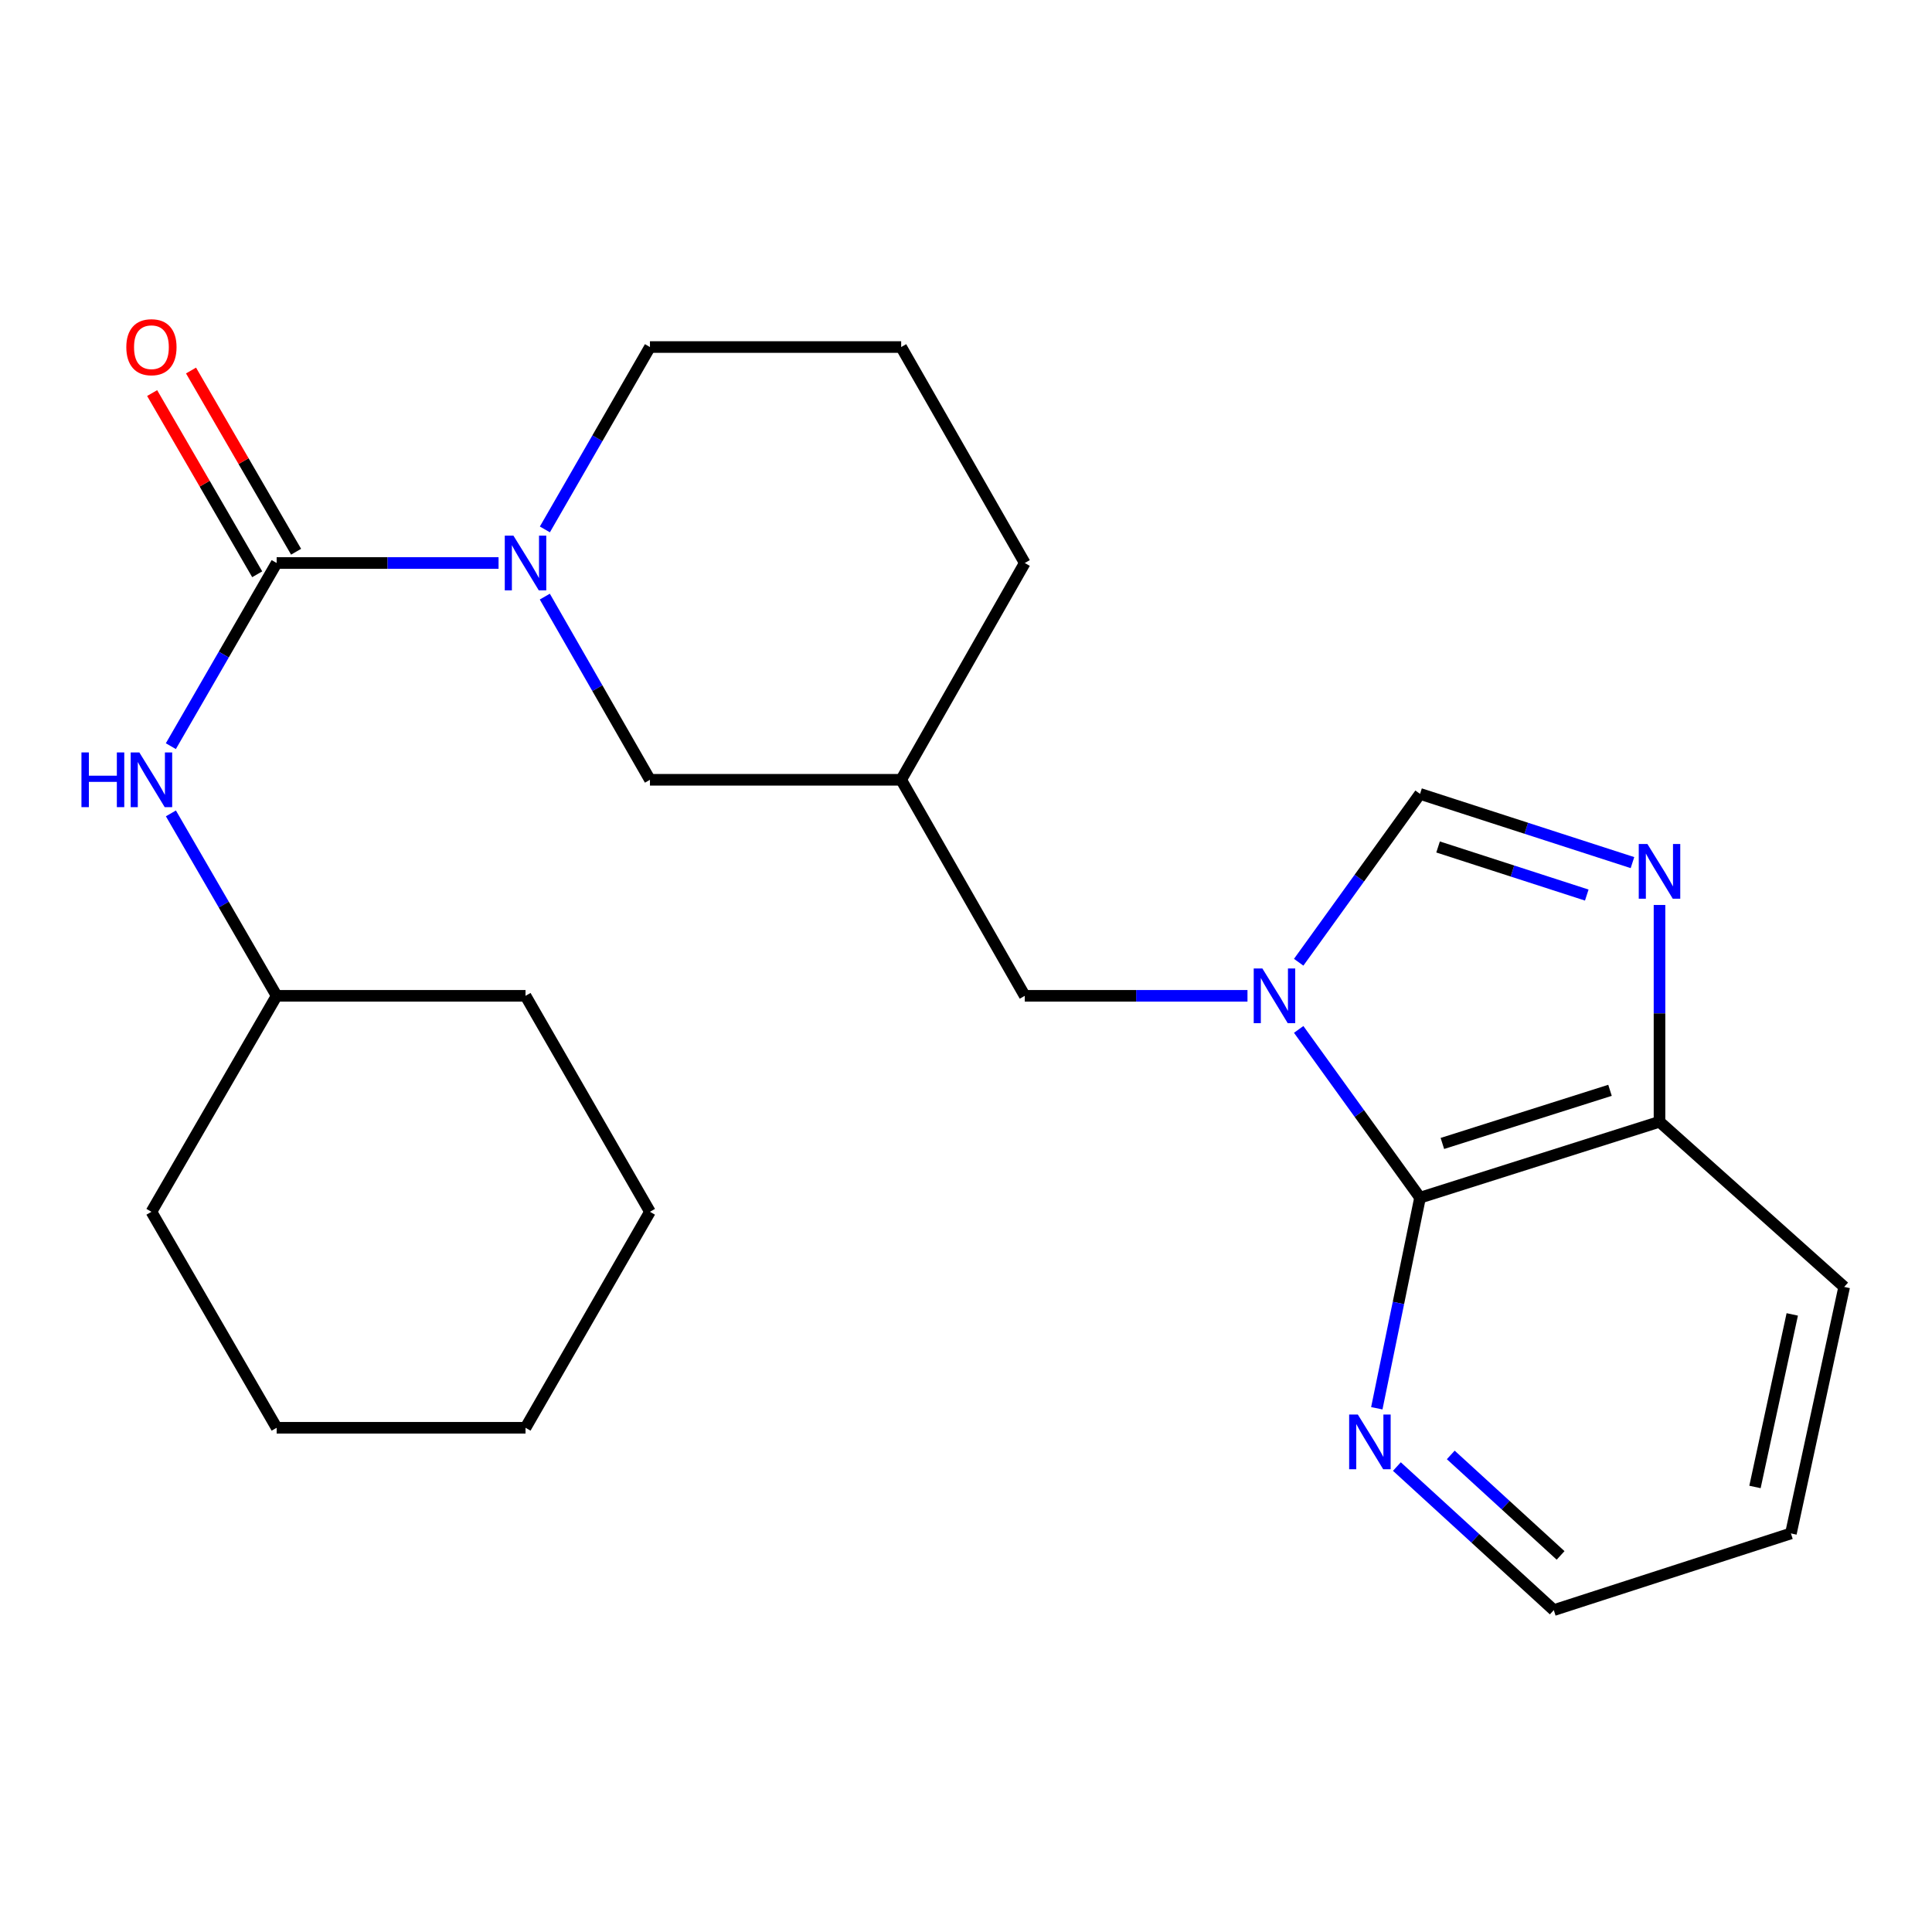 <?xml version='1.0' encoding='iso-8859-1'?>
<svg version='1.1' baseProfile='full'
              xmlns='http://www.w3.org/2000/svg'
                      xmlns:rdkit='http://www.rdkit.org/xml'
                      xmlns:xlink='http://www.w3.org/1999/xlink'
                  xml:space='preserve'
width='1000px' height='1000px' viewBox='0 0 1000 1000'>
<!-- END OF HEADER -->
<rect style='opacity:1.0;fill:#FFFFFF;stroke:none' width='1000' height='1000' x='0' y='0'> </rect>
<path class='bond-2' d='M 672.199,532.82 L 703.606,576.37' style='fill:none;fill-rule:evenodd;stroke:#0000FF;stroke-width:6px;stroke-linecap:butt;stroke-linejoin:miter;stroke-opacity:1' />
<path class='bond-2' d='M 703.606,576.37 L 735.013,619.92' style='fill:none;fill-rule:evenodd;stroke:#000000;stroke-width:6px;stroke-linecap:butt;stroke-linejoin:miter;stroke-opacity:1' />
<path class='bond-4' d='M 672.195,498.058 L 703.604,454.489' style='fill:none;fill-rule:evenodd;stroke:#0000FF;stroke-width:6px;stroke-linecap:butt;stroke-linejoin:miter;stroke-opacity:1' />
<path class='bond-4' d='M 703.604,454.489 L 735.013,410.921' style='fill:none;fill-rule:evenodd;stroke:#000000;stroke-width:6px;stroke-linecap:butt;stroke-linejoin:miter;stroke-opacity:1' />
<path class='bond-7' d='M 645.693,515.439 L 588.057,515.439' style='fill:none;fill-rule:evenodd;stroke:#0000FF;stroke-width:6px;stroke-linecap:butt;stroke-linejoin:miter;stroke-opacity:1' />
<path class='bond-7' d='M 588.057,515.439 L 530.421,515.439' style='fill:none;fill-rule:evenodd;stroke:#000000;stroke-width:6px;stroke-linecap:butt;stroke-linejoin:miter;stroke-opacity:1' />
<path class='bond-0' d='M 143.196,291.409 L 200.624,291.409' style='fill:none;fill-rule:evenodd;stroke:#000000;stroke-width:6px;stroke-linecap:butt;stroke-linejoin:miter;stroke-opacity:1' />
<path class='bond-0' d='M 200.624,291.409 L 258.052,291.409' style='fill:none;fill-rule:evenodd;stroke:#0000FF;stroke-width:6px;stroke-linecap:butt;stroke-linejoin:miter;stroke-opacity:1' />
<path class='bond-5' d='M 143.196,291.409 L 115.813,338.814' style='fill:none;fill-rule:evenodd;stroke:#000000;stroke-width:6px;stroke-linecap:butt;stroke-linejoin:miter;stroke-opacity:1' />
<path class='bond-5' d='M 115.813,338.814 L 88.431,386.219' style='fill:none;fill-rule:evenodd;stroke:#0000FF;stroke-width:6px;stroke-linecap:butt;stroke-linejoin:miter;stroke-opacity:1' />
<path class='bond-11' d='M 153.258,285.575 L 126.066,238.679' style='fill:none;fill-rule:evenodd;stroke:#000000;stroke-width:6px;stroke-linecap:butt;stroke-linejoin:miter;stroke-opacity:1' />
<path class='bond-11' d='M 126.066,238.679 L 98.874,191.783' style='fill:none;fill-rule:evenodd;stroke:#FF0000;stroke-width:6px;stroke-linecap:butt;stroke-linejoin:miter;stroke-opacity:1' />
<path class='bond-11' d='M 133.133,297.244 L 105.941,250.348' style='fill:none;fill-rule:evenodd;stroke:#000000;stroke-width:6px;stroke-linecap:butt;stroke-linejoin:miter;stroke-opacity:1' />
<path class='bond-11' d='M 105.941,250.348 L 78.749,203.452' style='fill:none;fill-rule:evenodd;stroke:#FF0000;stroke-width:6px;stroke-linecap:butt;stroke-linejoin:miter;stroke-opacity:1' />
<path class='bond-1' d='M 281.996,308.804 L 309.205,356.211' style='fill:none;fill-rule:evenodd;stroke:#0000FF;stroke-width:6px;stroke-linecap:butt;stroke-linejoin:miter;stroke-opacity:1' />
<path class='bond-1' d='M 309.205,356.211 L 336.414,403.618' style='fill:none;fill-rule:evenodd;stroke:#000000;stroke-width:6px;stroke-linecap:butt;stroke-linejoin:miter;stroke-opacity:1' />
<path class='bond-26' d='M 282.029,274.024 L 309.221,226.826' style='fill:none;fill-rule:evenodd;stroke:#0000FF;stroke-width:6px;stroke-linecap:butt;stroke-linejoin:miter;stroke-opacity:1' />
<path class='bond-26' d='M 309.221,226.826 L 336.414,179.627' style='fill:none;fill-rule:evenodd;stroke:#000000;stroke-width:6px;stroke-linecap:butt;stroke-linejoin:miter;stroke-opacity:1' />
<path class='bond-6' d='M 735.013,619.92 L 858.957,580.63' style='fill:none;fill-rule:evenodd;stroke:#000000;stroke-width:6px;stroke-linecap:butt;stroke-linejoin:miter;stroke-opacity:1' />
<path class='bond-6' d='M 746.575,591.85 L 833.336,564.347' style='fill:none;fill-rule:evenodd;stroke:#000000;stroke-width:6px;stroke-linecap:butt;stroke-linejoin:miter;stroke-opacity:1' />
<path class='bond-9' d='M 735.013,619.92 L 723.822,674.42' style='fill:none;fill-rule:evenodd;stroke:#000000;stroke-width:6px;stroke-linecap:butt;stroke-linejoin:miter;stroke-opacity:1' />
<path class='bond-9' d='M 723.822,674.42 L 712.631,728.921' style='fill:none;fill-rule:evenodd;stroke:#0000FF;stroke-width:6px;stroke-linecap:butt;stroke-linejoin:miter;stroke-opacity:1' />
<path class='bond-3' d='M 844.961,446.484 L 789.987,428.702' style='fill:none;fill-rule:evenodd;stroke:#0000FF;stroke-width:6px;stroke-linecap:butt;stroke-linejoin:miter;stroke-opacity:1' />
<path class='bond-3' d='M 789.987,428.702 L 735.013,410.921' style='fill:none;fill-rule:evenodd;stroke:#000000;stroke-width:6px;stroke-linecap:butt;stroke-linejoin:miter;stroke-opacity:1' />
<path class='bond-3' d='M 821.309,463.284 L 782.827,450.837' style='fill:none;fill-rule:evenodd;stroke:#0000FF;stroke-width:6px;stroke-linecap:butt;stroke-linejoin:miter;stroke-opacity:1' />
<path class='bond-3' d='M 782.827,450.837 L 744.345,438.39' style='fill:none;fill-rule:evenodd;stroke:#000000;stroke-width:6px;stroke-linecap:butt;stroke-linejoin:miter;stroke-opacity:1' />
<path class='bond-24' d='M 858.957,468.412 L 858.957,524.521' style='fill:none;fill-rule:evenodd;stroke:#0000FF;stroke-width:6px;stroke-linecap:butt;stroke-linejoin:miter;stroke-opacity:1' />
<path class='bond-24' d='M 858.957,524.521 L 858.957,580.63' style='fill:none;fill-rule:evenodd;stroke:#000000;stroke-width:6px;stroke-linecap:butt;stroke-linejoin:miter;stroke-opacity:1' />
<path class='bond-13' d='M 88.461,421.01 L 115.828,468.225' style='fill:none;fill-rule:evenodd;stroke:#0000FF;stroke-width:6px;stroke-linecap:butt;stroke-linejoin:miter;stroke-opacity:1' />
<path class='bond-13' d='M 115.828,468.225 L 143.196,515.439' style='fill:none;fill-rule:evenodd;stroke:#000000;stroke-width:6px;stroke-linecap:butt;stroke-linejoin:miter;stroke-opacity:1' />
<path class='bond-17' d='M 858.957,580.63 L 954.545,666.111' style='fill:none;fill-rule:evenodd;stroke:#000000;stroke-width:6px;stroke-linecap:butt;stroke-linejoin:miter;stroke-opacity:1' />
<path class='bond-10' d='M 530.421,515.439 L 466.446,403.618' style='fill:none;fill-rule:evenodd;stroke:#000000;stroke-width:6px;stroke-linecap:butt;stroke-linejoin:miter;stroke-opacity:1' />
<path class='bond-8' d='M 336.414,403.618 L 466.446,403.618' style='fill:none;fill-rule:evenodd;stroke:#000000;stroke-width:6px;stroke-linecap:butt;stroke-linejoin:miter;stroke-opacity:1' />
<path class='bond-16' d='M 723.026,759.084 L 763.631,796.238' style='fill:none;fill-rule:evenodd;stroke:#0000FF;stroke-width:6px;stroke-linecap:butt;stroke-linejoin:miter;stroke-opacity:1' />
<path class='bond-16' d='M 763.631,796.238 L 804.236,833.391' style='fill:none;fill-rule:evenodd;stroke:#000000;stroke-width:6px;stroke-linecap:butt;stroke-linejoin:miter;stroke-opacity:1' />
<path class='bond-16' d='M 750.912,753.067 L 779.335,779.074' style='fill:none;fill-rule:evenodd;stroke:#0000FF;stroke-width:6px;stroke-linecap:butt;stroke-linejoin:miter;stroke-opacity:1' />
<path class='bond-16' d='M 779.335,779.074 L 807.759,805.081' style='fill:none;fill-rule:evenodd;stroke:#000000;stroke-width:6px;stroke-linecap:butt;stroke-linejoin:miter;stroke-opacity:1' />
<path class='bond-15' d='M 466.446,403.618 L 530.421,291.409' style='fill:none;fill-rule:evenodd;stroke:#000000;stroke-width:6px;stroke-linecap:butt;stroke-linejoin:miter;stroke-opacity:1' />
<path class='bond-12' d='M 336.414,179.627 L 466.446,179.627' style='fill:none;fill-rule:evenodd;stroke:#000000;stroke-width:6px;stroke-linecap:butt;stroke-linejoin:miter;stroke-opacity:1' />
<path class='bond-18' d='M 143.196,515.439 L 78.38,627.222' style='fill:none;fill-rule:evenodd;stroke:#000000;stroke-width:6px;stroke-linecap:butt;stroke-linejoin:miter;stroke-opacity:1' />
<path class='bond-19' d='M 143.196,515.439 L 272.012,515.439' style='fill:none;fill-rule:evenodd;stroke:#000000;stroke-width:6px;stroke-linecap:butt;stroke-linejoin:miter;stroke-opacity:1' />
<path class='bond-14' d='M 466.446,179.627 L 530.421,291.409' style='fill:none;fill-rule:evenodd;stroke:#000000;stroke-width:6px;stroke-linecap:butt;stroke-linejoin:miter;stroke-opacity:1' />
<path class='bond-20' d='M 804.236,833.391 L 926.978,793.7' style='fill:none;fill-rule:evenodd;stroke:#000000;stroke-width:6px;stroke-linecap:butt;stroke-linejoin:miter;stroke-opacity:1' />
<path class='bond-25' d='M 954.545,666.111 L 926.978,793.7' style='fill:none;fill-rule:evenodd;stroke:#000000;stroke-width:6px;stroke-linecap:butt;stroke-linejoin:miter;stroke-opacity:1' />
<path class='bond-25' d='M 927.671,680.336 L 908.374,769.649' style='fill:none;fill-rule:evenodd;stroke:#000000;stroke-width:6px;stroke-linecap:butt;stroke-linejoin:miter;stroke-opacity:1' />
<path class='bond-21' d='M 78.38,627.222 L 143.196,739.017' style='fill:none;fill-rule:evenodd;stroke:#000000;stroke-width:6px;stroke-linecap:butt;stroke-linejoin:miter;stroke-opacity:1' />
<path class='bond-22' d='M 272.012,515.439 L 336.414,627.222' style='fill:none;fill-rule:evenodd;stroke:#000000;stroke-width:6px;stroke-linecap:butt;stroke-linejoin:miter;stroke-opacity:1' />
<path class='bond-27' d='M 143.196,739.017 L 272.012,739.017' style='fill:none;fill-rule:evenodd;stroke:#000000;stroke-width:6px;stroke-linecap:butt;stroke-linejoin:miter;stroke-opacity:1' />
<path class='bond-23' d='M 336.414,627.222 L 272.012,739.017' style='fill:none;fill-rule:evenodd;stroke:#000000;stroke-width:6px;stroke-linecap:butt;stroke-linejoin:miter;stroke-opacity:1' />
<path  class='atom-0' d='M 653.404 501.279
L 662.684 516.279
Q 663.604 517.759, 665.084 520.439
Q 666.564 523.119, 666.644 523.279
L 666.644 501.279
L 670.404 501.279
L 670.404 529.599
L 666.524 529.599
L 656.564 513.199
Q 655.404 511.279, 654.164 509.079
Q 652.964 506.879, 652.604 506.199
L 652.604 529.599
L 648.924 529.599
L 648.924 501.279
L 653.404 501.279
' fill='#0000FF'/>
<path  class='atom-2' d='M 265.752 277.249
L 275.032 292.249
Q 275.952 293.729, 277.432 296.409
Q 278.912 299.089, 278.992 299.249
L 278.992 277.249
L 282.752 277.249
L 282.752 305.569
L 278.872 305.569
L 268.912 289.169
Q 267.752 287.249, 266.512 285.049
Q 265.312 282.849, 264.952 282.169
L 264.952 305.569
L 261.272 305.569
L 261.272 277.249
L 265.752 277.249
' fill='#0000FF'/>
<path  class='atom-4' d='M 852.697 436.852
L 861.977 451.852
Q 862.897 453.332, 864.377 456.012
Q 865.857 458.692, 865.937 458.852
L 865.937 436.852
L 869.697 436.852
L 869.697 465.172
L 865.817 465.172
L 855.857 448.772
Q 854.697 446.852, 853.457 444.652
Q 852.257 442.452, 851.897 441.772
L 851.897 465.172
L 848.217 465.172
L 848.217 436.852
L 852.697 436.852
' fill='#0000FF'/>
<path  class='atom-6' d='M 42.16 389.458
L 46 389.458
L 46 401.498
L 60.48 401.498
L 60.48 389.458
L 64.32 389.458
L 64.32 417.778
L 60.48 417.778
L 60.48 404.698
L 46 404.698
L 46 417.778
L 42.16 417.778
L 42.16 389.458
' fill='#0000FF'/>
<path  class='atom-6' d='M 72.12 389.458
L 81.4 404.458
Q 82.32 405.938, 83.8 408.618
Q 85.28 411.298, 85.36 411.458
L 85.36 389.458
L 89.12 389.458
L 89.12 417.778
L 85.24 417.778
L 75.28 401.378
Q 74.12 399.458, 72.88 397.258
Q 71.68 395.058, 71.32 394.378
L 71.32 417.778
L 67.64 417.778
L 67.64 389.458
L 72.12 389.458
' fill='#0000FF'/>
<path  class='atom-10' d='M 702.801 732.147
L 712.081 747.147
Q 713.001 748.627, 714.481 751.307
Q 715.961 753.987, 716.041 754.147
L 716.041 732.147
L 719.801 732.147
L 719.801 760.467
L 715.921 760.467
L 705.961 744.067
Q 704.801 742.147, 703.561 739.947
Q 702.361 737.747, 702.001 737.067
L 702.001 760.467
L 698.321 760.467
L 698.321 732.147
L 702.801 732.147
' fill='#0000FF'/>
<path  class='atom-12' d='M 65.38 179.707
Q 65.38 172.907, 68.74 169.107
Q 72.1 165.307, 78.38 165.307
Q 84.66 165.307, 88.02 169.107
Q 91.38 172.907, 91.38 179.707
Q 91.38 186.587, 87.98 190.507
Q 84.58 194.387, 78.38 194.387
Q 72.14 194.387, 68.74 190.507
Q 65.38 186.627, 65.38 179.707
M 78.38 191.187
Q 82.7 191.187, 85.02 188.307
Q 87.38 185.387, 87.38 179.707
Q 87.38 174.147, 85.02 171.347
Q 82.7 168.507, 78.38 168.507
Q 74.06 168.507, 71.7 171.307
Q 69.38 174.107, 69.38 179.707
Q 69.38 185.427, 71.7 188.307
Q 74.06 191.187, 78.38 191.187
' fill='#FF0000'/>
</svg>
